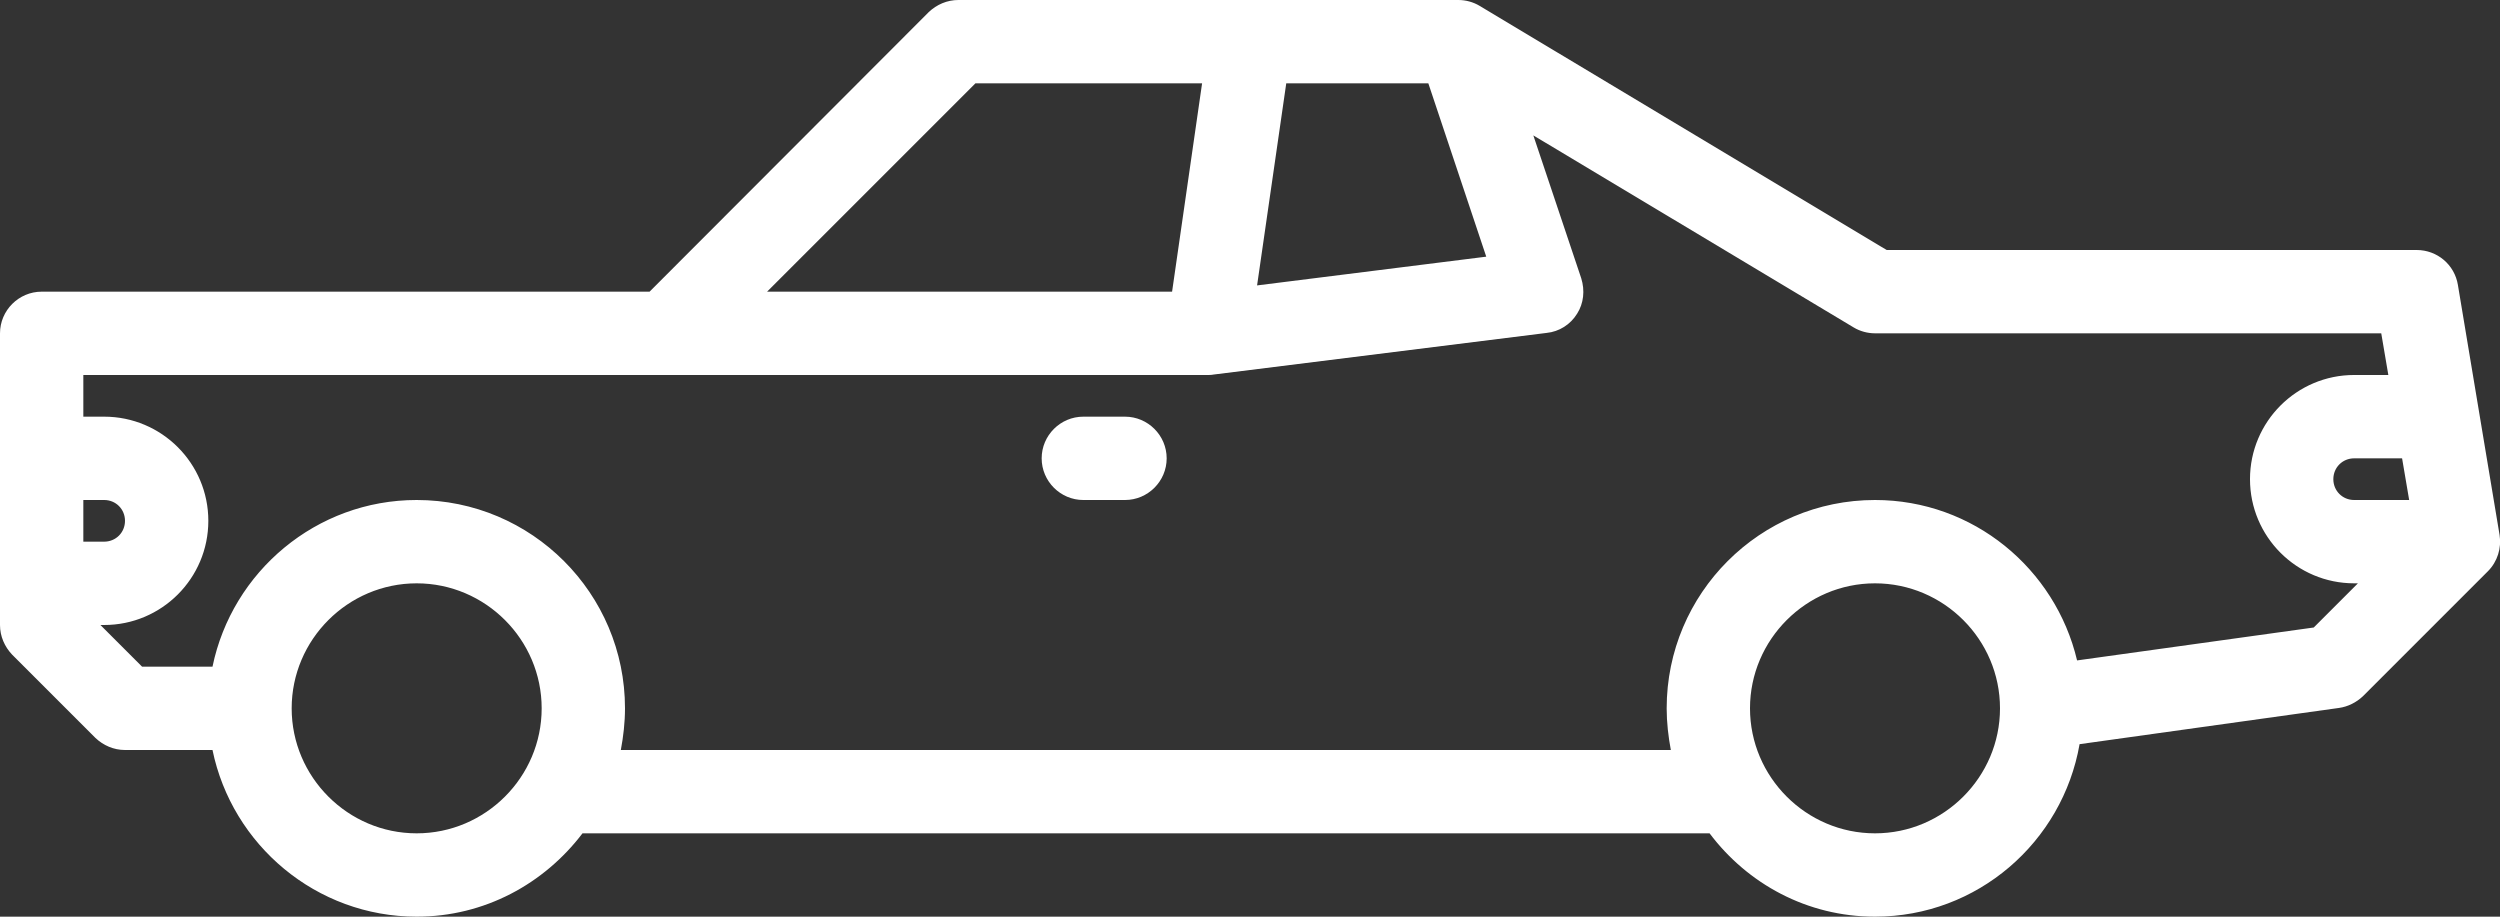 <?xml version="1.0" encoding="UTF-8"?><svg id="b" xmlns="http://www.w3.org/2000/svg" viewBox="0 0 60 22"><rect x="0" y="0" width="60" height="22" fill="#333333" stroke="none"/><g id="c"><path d="M58.99,6.84c-.08-.49-.5-.84-.99-.84h-12.72L35.51.14c-.15-.09-.33-.14-.51-.14h-12c-.27,0-.52.11-.71.29l-6.7,6.71H1c-.55,0-1,.45-1,1v7c0,.27.11.52.29.71l2,2c.19.18.44.29.71.29h2.1c.47,2.28,2.49,4,4.9,4,1.63,0,3.06-.79,3.98-2h27.05c.91,1.21,2.34,2,3.97,2,2.46,0,4.5-1.79,4.91-4.14l6.23-.87c.21-.03.41-.13.57-.28l3-3c.23-.23.33-.56.28-.87l-1-6ZM30.87,2h3.41l1.39,4.16-5.5.69.7-4.85ZM23.41,2h5.44l-.72,5h-9.72l5-5ZM2,13v-1h.5c.28,0,.5.22.5.5s-.22.5-.5.5h-.5ZM10,20c-1.65,0-3-1.35-3-3s1.35-3,3-3,3,1.35,3,3-1.35,3-3,3ZM45,20c-1.65,0-3-1.35-3-3s1.35-3,3-3,3,1.35,3,3-1.35,3-3,3ZM55.53,15.06l-5.68.79c-.52-2.2-2.49-3.85-4.85-3.85-2.76,0-5,2.24-5,5,0,.34.04.68.1,1H14.9c.06-.32.1-.66.1-1,0-2.76-2.24-5-5-5-2.41,0-4.43,1.72-4.9,4h-1.69l-1-1h.09c1.38,0,2.5-1.12,2.5-2.5s-1.12-2.5-2.5-2.5h-.5v-1h27s.08,0,.12-.01l8-1c.3-.03.57-.2.73-.46.16-.25.19-.56.1-.85l-1.15-3.43,7.69,4.61c.15.09.33.14.51.14h12.15l.17,1h-.82c-1.38,0-2.5,1.12-2.5,2.5s1.12,2.5,2.5,2.5h.09l-1.06,1.06ZM56.5,12c-.28,0-.5-.22-.5-.5s.22-.5.5-.5h1.15l.17,1h-1.32Z" style="fill:#fff; stroke-width:0px;"/><path d="M27,10h-1c-.55,0-1,.45-1,1s.45,1,1,1h1c.55,0,1-.45,1-1s-.45-1-1-1Z" style="fill:#fff; stroke-width:0px;"/></g></svg>